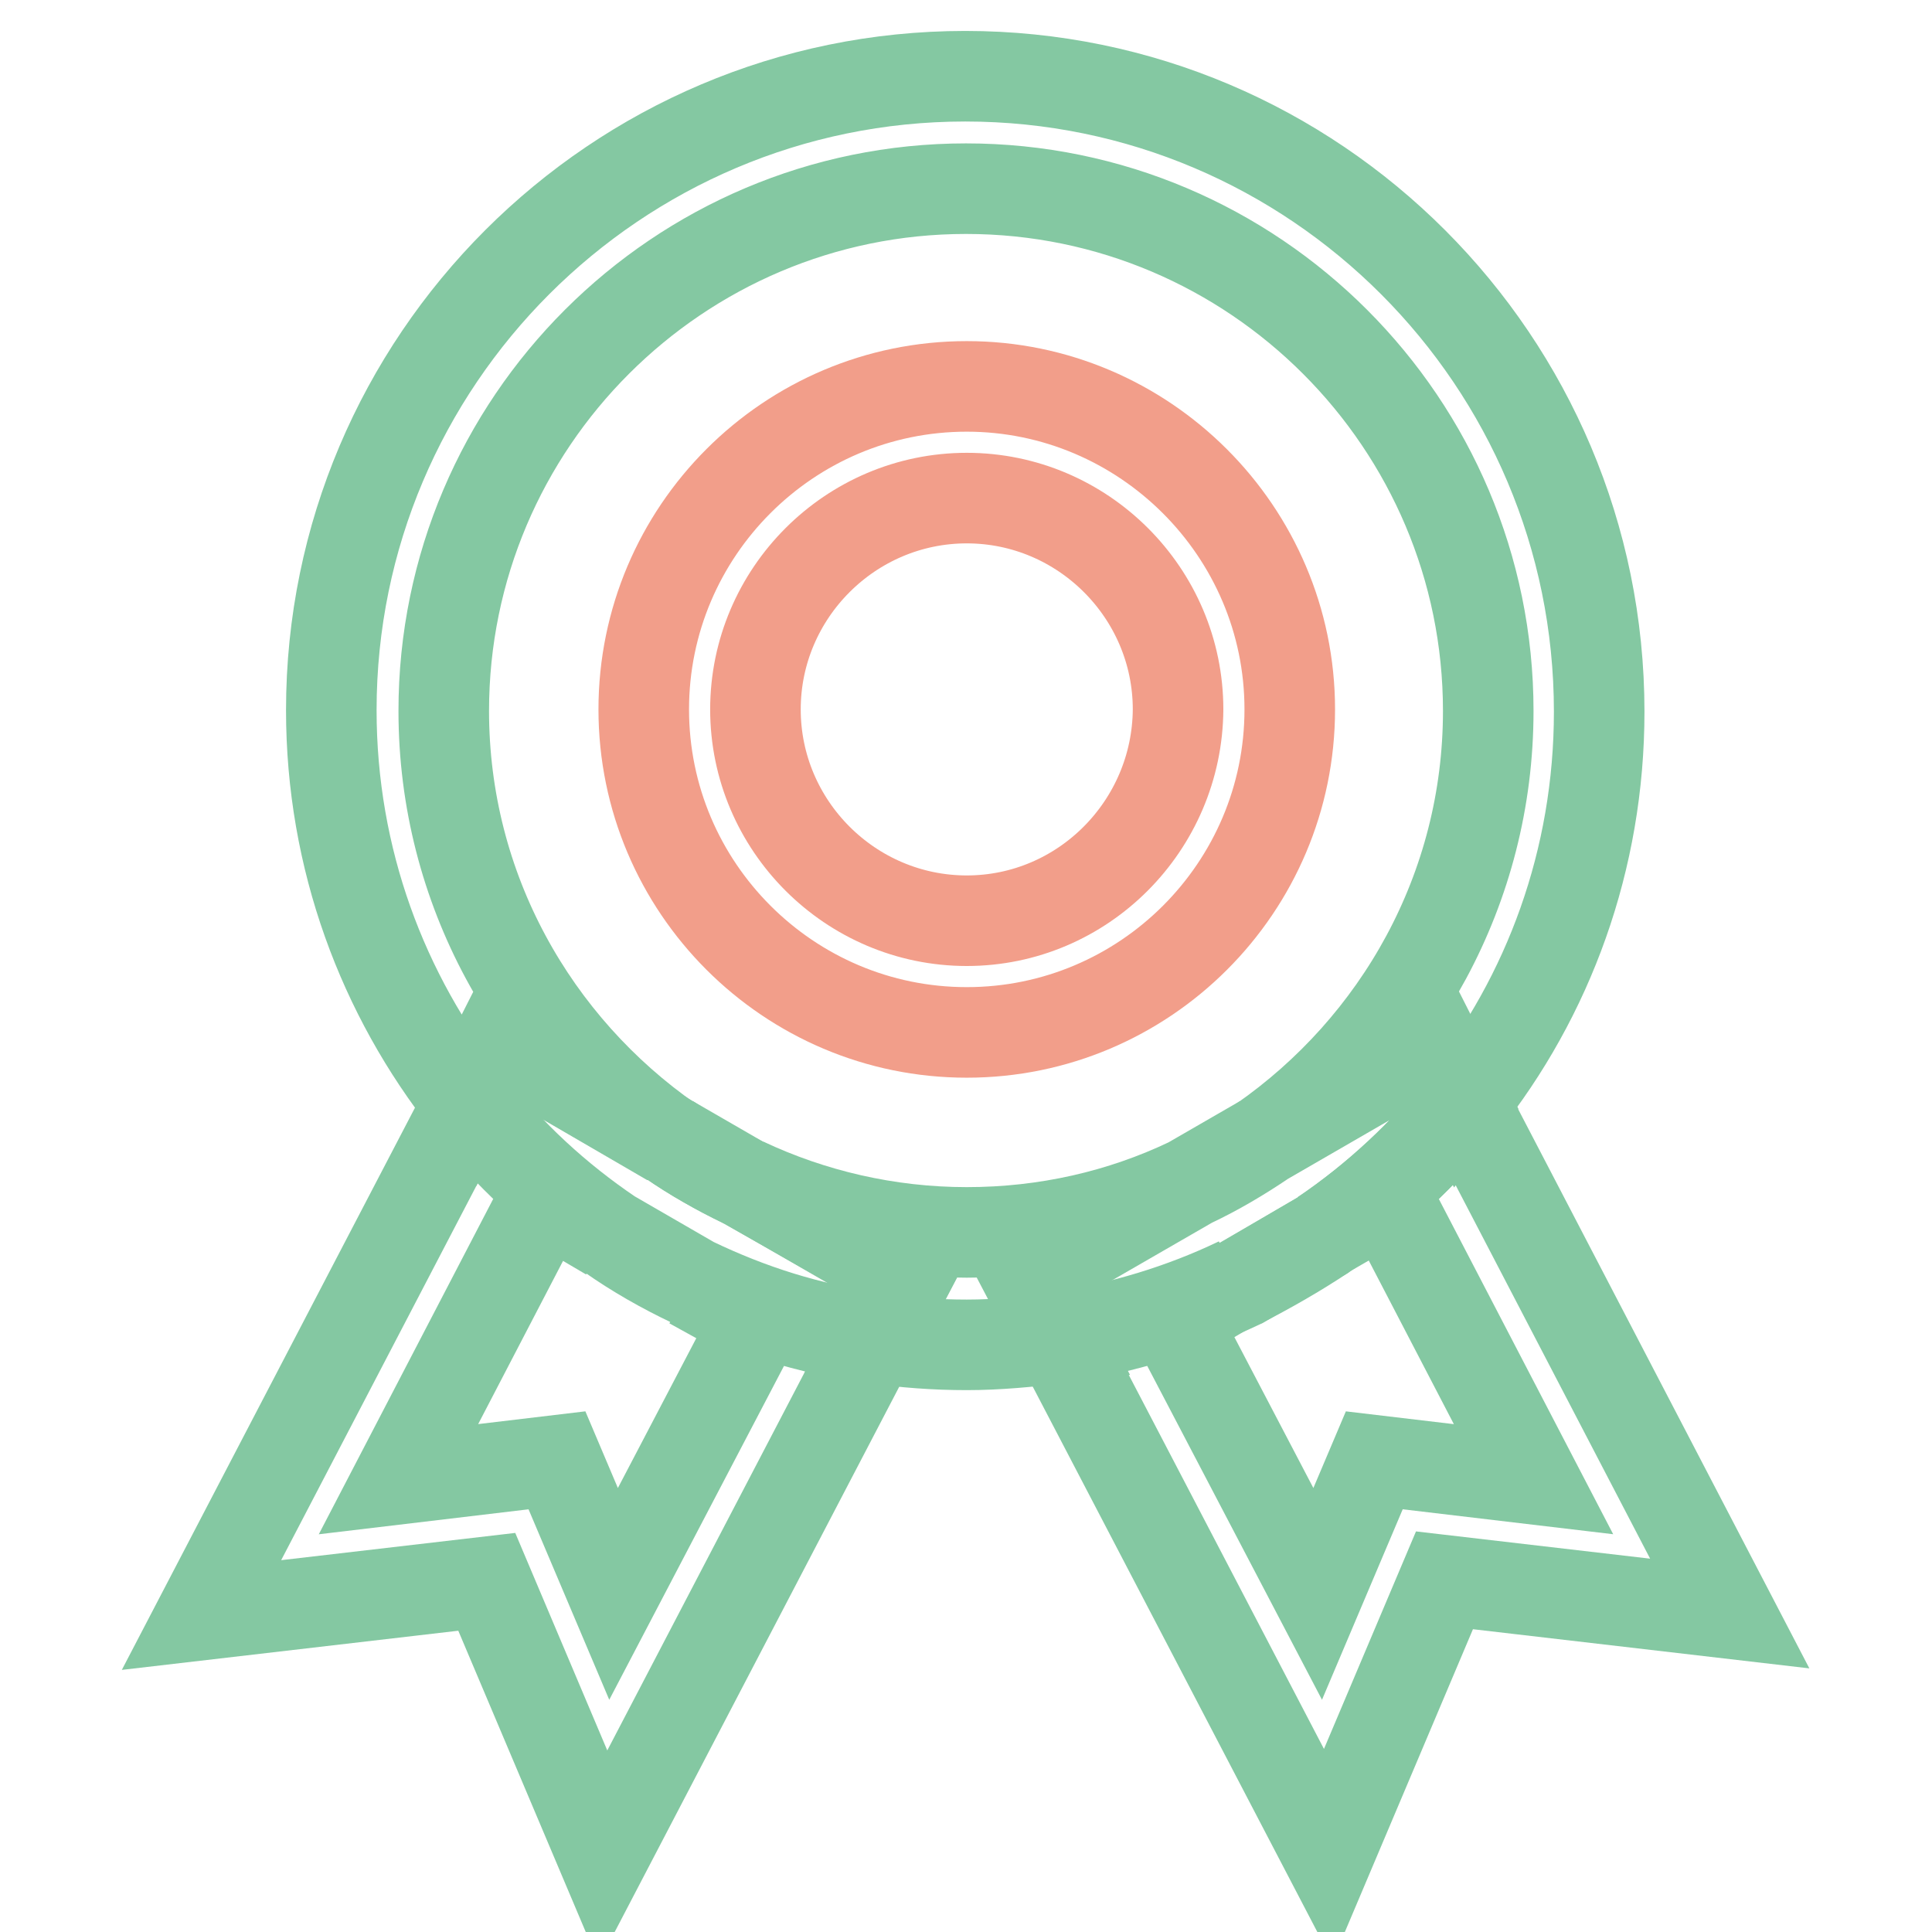 <?xml version="1.0" encoding="utf-8"?>
<!-- Svg Vector Icons : http://www.onlinewebfonts.com/icon -->
<!DOCTYPE svg PUBLIC "-//W3C//DTD SVG 1.1//EN" "http://www.w3.org/Graphics/SVG/1.1/DTD/svg11.dtd">
<svg version="1.1" xmlns="http://www.w3.org/2000/svg" xmlns:xlink="http://www.w3.org/1999/xlink" x="0px" y="0px" viewBox="0 0 256 256" enable-background="new 0 0 256 256" xml:space="preserve">
<g> <path stroke-width="12" fill-opacity="0" stroke="#f29e8a"  d="M128.1,51.2c-23.6,0-42.8,19.2-42.8,42.8s19.2,42.8,42.8,42.8s42.8-19.2,42.8-42.8S151.6,51.2,128.1,51.2z  M128.1,122c-15.4,0-28-12.6-28-28c0-15.4,12.6-28,28-28s28,12.6,28,28C156,109.4,143.5,122,128.1,122z"/> <path stroke-width="12" fill-opacity="0" stroke="#84c8a2"  d="M167.3,151.1l-9.7,5.6C161,155.1,164.2,153.2,167.3,151.1z M98.5,156.7l-9.7-5.6 C91.9,153.2,95.1,155.1,98.5,156.7z M175.4,163.6l-11,6.4C168.1,168.1,171.8,166,175.4,163.6z M157.6,156.7c-9,4.3-19,6.6-29.5,6.6 c-10.5,0-20.6-2.4-29.5-6.6l21.5,12.4l-4.3,8.2c4,0.6,8.2,0.9,12.3,0.9c4.1,0,8.3-0.4,12.3-0.9l-4.3-8.2L157.6,156.7L157.6,156.7z" /> <path stroke-width="12" fill-opacity="0" stroke="#84c8a2"  d="M175.4,163.6c7.1-4.9,13.4-10.8,18.7-17.4l-4.1-8.1l-22.5,13c-3.1,2.1-6.3,4-9.7,5.6l-21.5,12.4l4.3,8.2 c8.4-1.3,16.5-3.8,23.9-7.3L175.4,163.6z"/> <path stroke-width="12" fill-opacity="0" stroke="#84c8a2"  d="M194,146.2c-5.3,6.8-11.6,12.6-18.7,17.4l8.5-4.9l19.4,37.3l-21.1-2.5l-7.5,17.7l-19-36.3l8.5-5 c-7.5,3.6-15.5,6-23.9,7.3l35.8,68.6l15.4-36.4l37.8,4.4L194,146.2L194,146.2z M98.5,156.7c-3.4-1.7-6.6-3.4-9.7-5.6l-22.5-13 l-4.1,8.1c5.3,6.8,11.6,12.6,18.7,17.4l10.9,6.3c7.5,3.6,15.5,6.2,24.1,7.3l4.3-8.2L98.5,156.7z M80.8,163.6 c3.4,2.4,7.1,4.5,10.9,6.3L80.8,163.6z"/> <path stroke-width="12" fill-opacity="0" stroke="#84c8a2"  d="M100.3,174.9l-19,36.3l-7.5-17.7L52.8,196l19.4-37.3l8.5,5c-7.1-4.9-13.4-10.8-18.7-17.4l-35.3,67.7 l37.8-4.4l15.4,36.4l35.8-68.6c-8.5-1.3-16.6-3.8-24.1-7.3L100.3,174.9L100.3,174.9z M88.8,151.2c-18.1-12.6-30-33.4-30-57 c0-38.2,31.1-69.2,69.2-69.2c38.2,0,69.2,31.1,69.2,69.2c0,23.6-11.9,44.4-30,57l22.5-13l4.1,8.1c11.4-14.3,18.1-32.4,18.1-52 c0-46.5-37.7-84.2-84-84.2c-46.3,0-84,37.7-84,84c0,19.7,6.8,37.7,18.1,52l4.1-8.1L88.8,151.2z"/></g>
</svg>